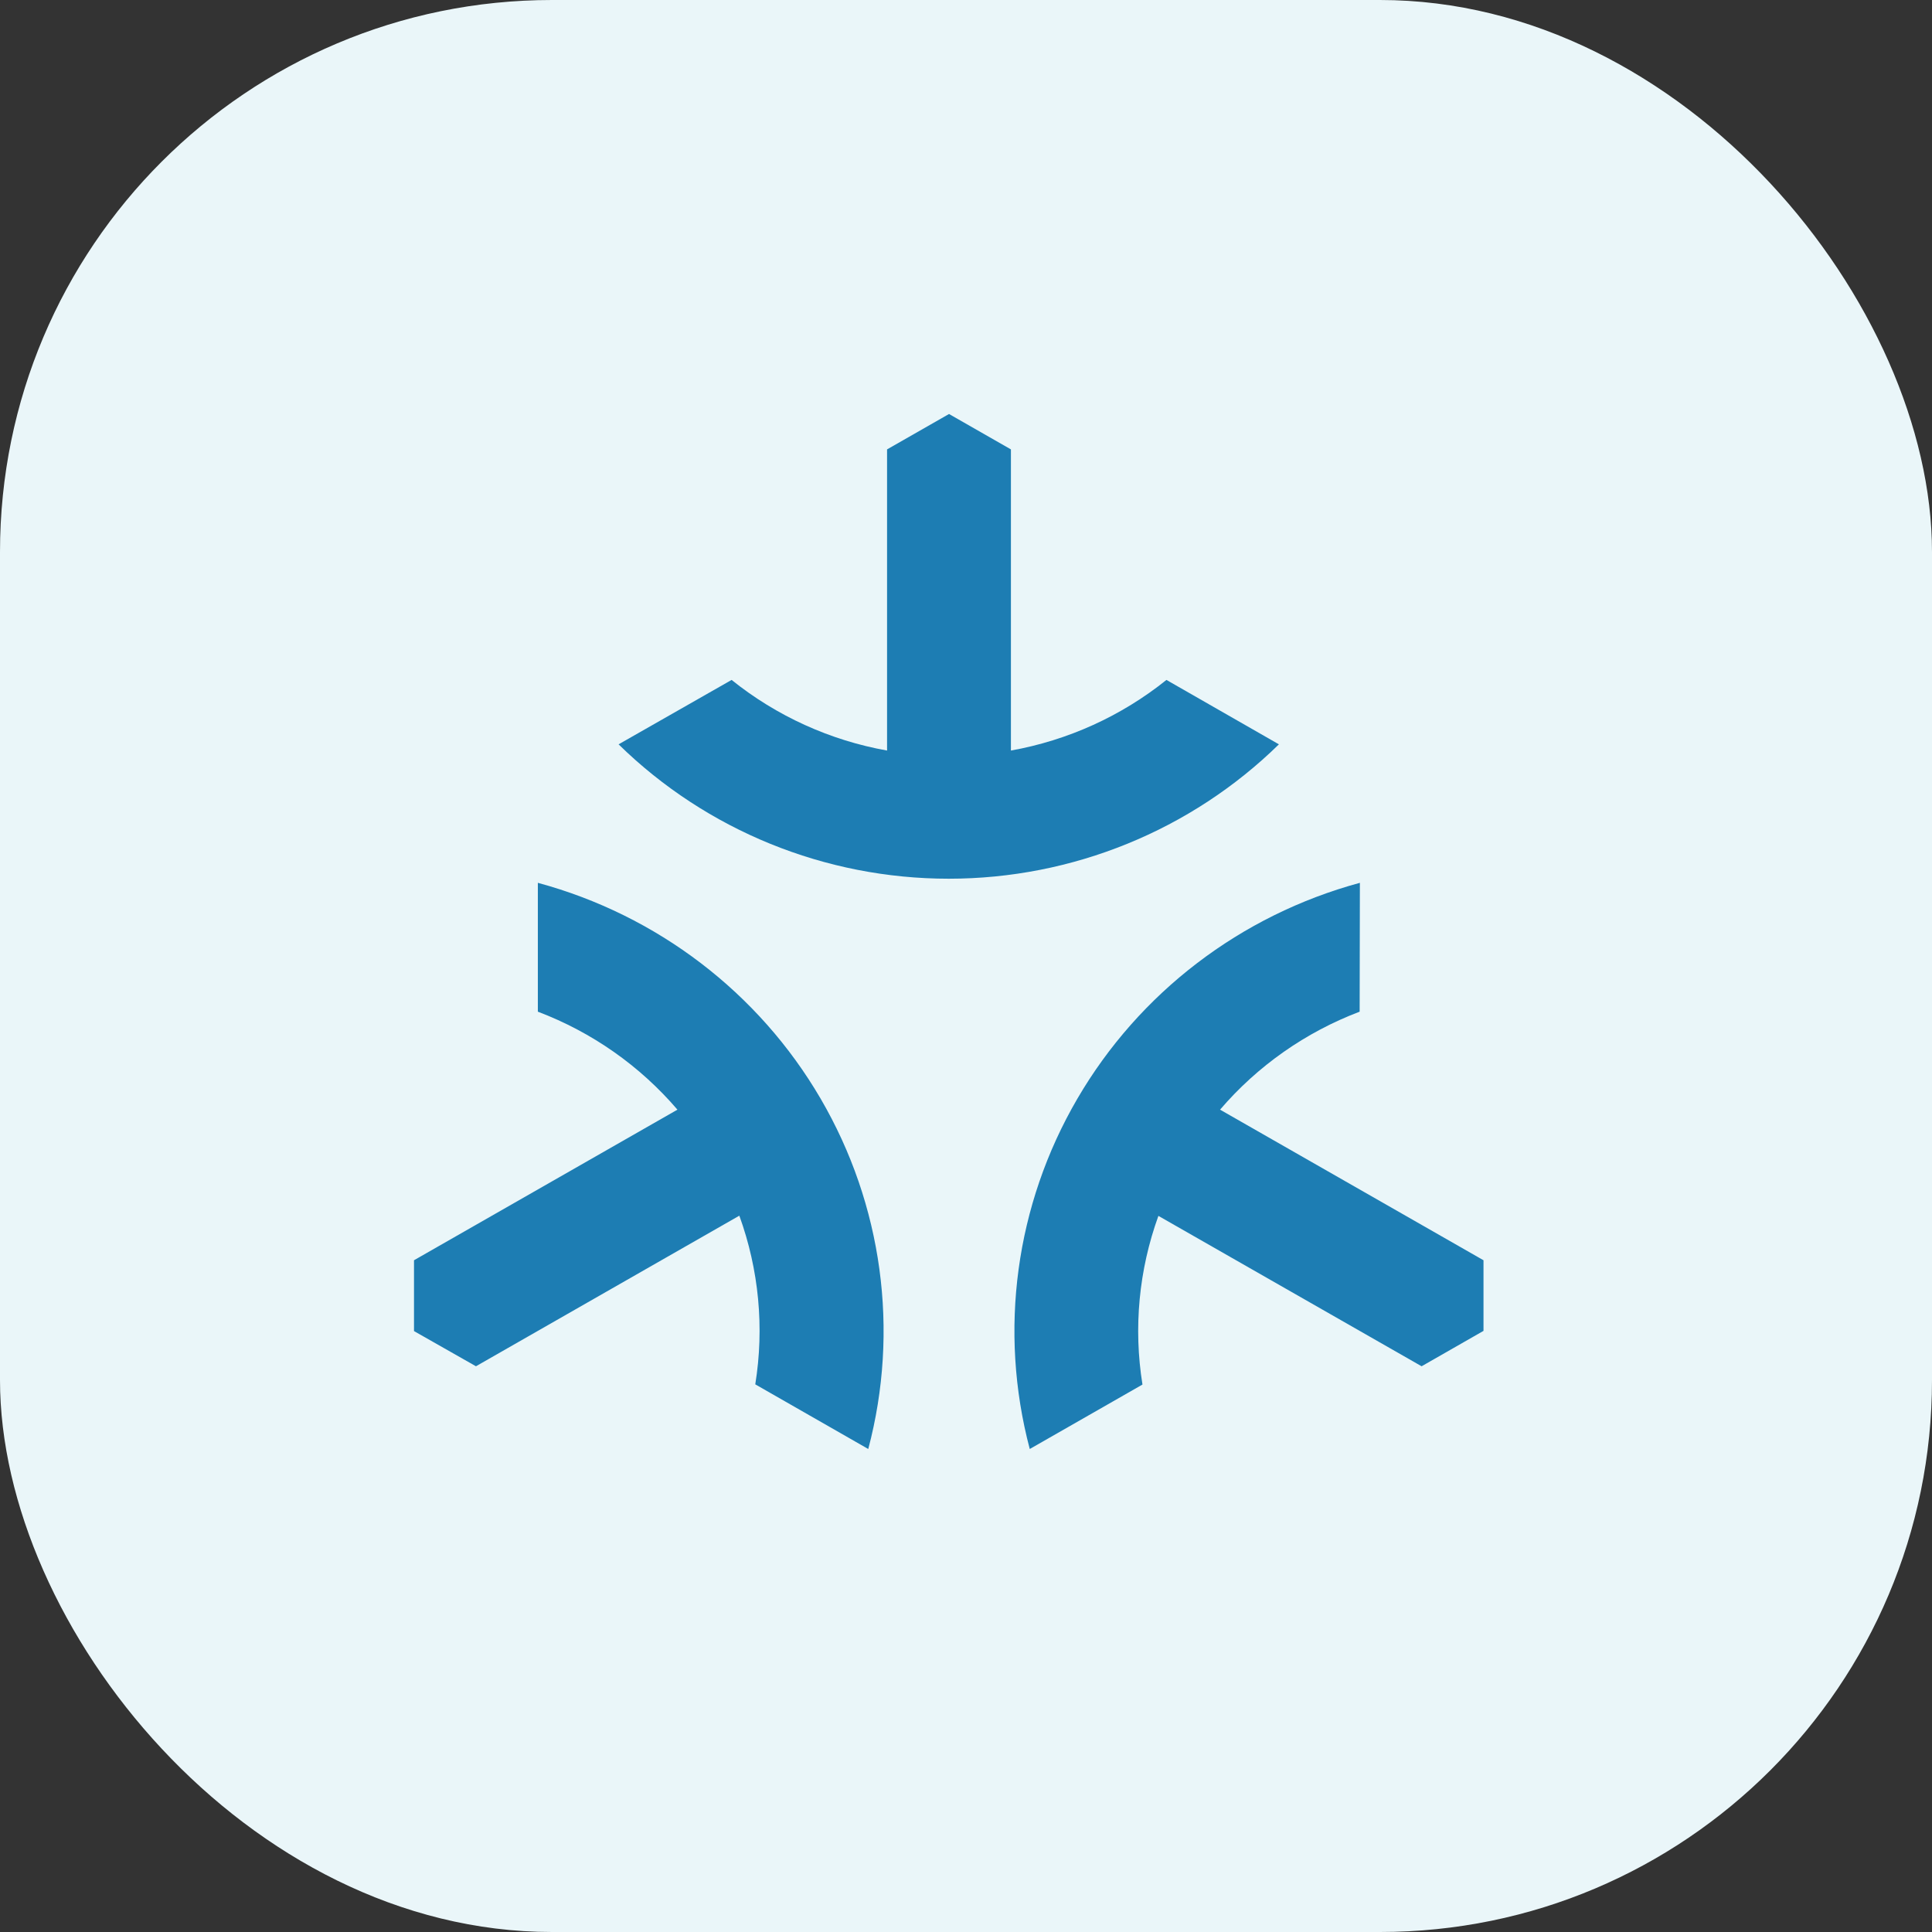 <svg width="56" height="56" viewBox="0 0 56 56" fill="none" xmlns="http://www.w3.org/2000/svg">
<rect x="0" y="0" width="56" height="56" fill="#333333" stroke="none"/>
<rect width="56" height="56" rx="16" fill="#EAF6F9"/>
<path d="M25.712 21.755C24.06 21.46 22.509 20.755 21.206 19.708L17.93 21.575C20.478 24.07 23.916 25.47 27.5 25.47C31.084 25.47 34.522 24.07 37.07 21.575L33.81 19.708C32.505 20.755 30.955 21.459 29.302 21.755V13.026L27.508 12L25.712 13.026V21.755Z" fill="#1D7DB3"/>
<path d="M23.786 31.845C25.579 34.918 26.076 38.567 25.167 42L21.892 40.126C22.157 38.484 21.998 36.803 21.43 35.237L13.796 39.602L12 38.582V36.529L19.636 32.164C18.55 30.895 17.159 29.919 15.59 29.324V25.589C19.047 26.524 21.993 28.772 23.786 31.845Z" fill="#1D7DB3"/>
<path d="M31.227 31.848C33.018 28.775 35.961 26.526 39.417 25.589L39.41 29.324C37.842 29.919 36.45 30.896 35.364 32.164L43 36.529V38.576L41.206 39.602L33.577 35.243C33.01 36.808 32.851 38.49 33.115 40.132L29.848 42C28.94 38.568 29.435 34.92 31.227 31.848Z" fill="#1D7DB3"/>
</svg>
